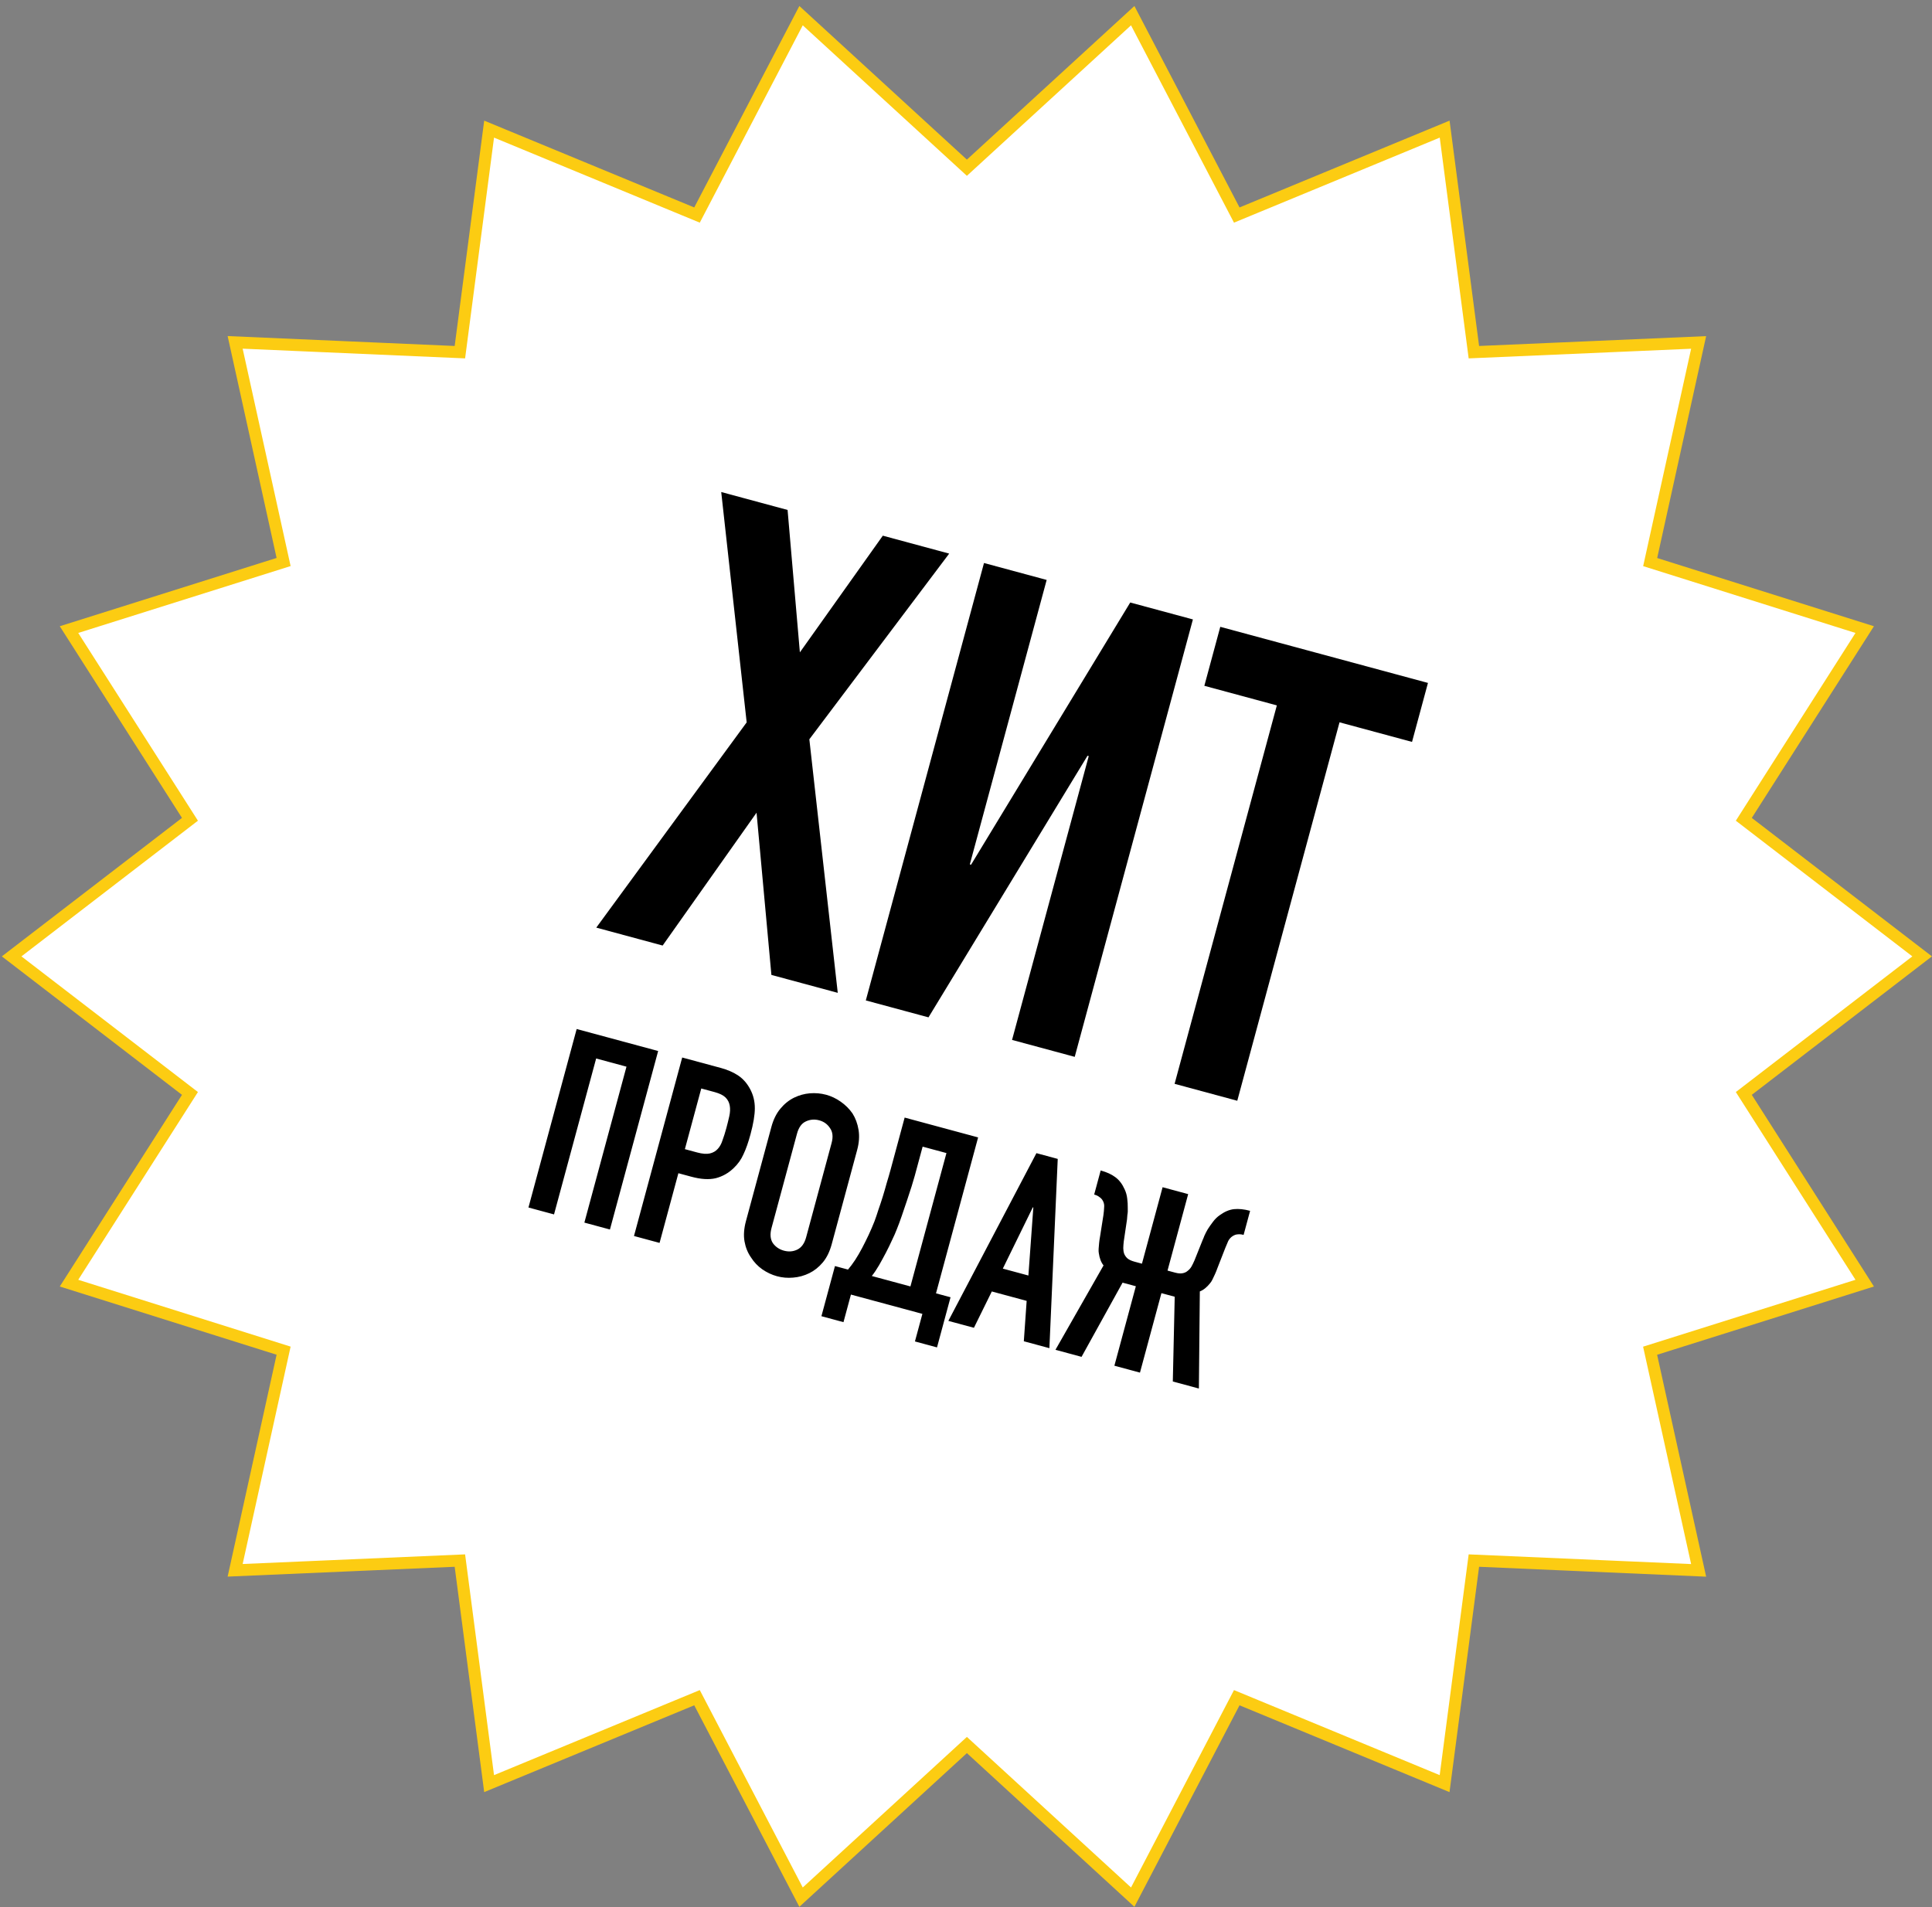 <?xml version="1.0" encoding="UTF-8"?> <svg xmlns="http://www.w3.org/2000/svg" width="237" height="234" viewBox="0 0 237 234" fill="none"><rect x="0" y="0" width="237" height="234" fill="#808080" stroke="none"/> <path d="M235.79 117.336L213.915 134.152L228.745 157.427L202.42 165.718L208.373 192.666L180.802 191.464L177.21 218.829L151.714 208.287L138.951 232.757L118.609 214.093L98.266 232.757L85.503 208.287L60 218.829L56.415 191.464L28.845 192.658L34.79 165.711L8.465 157.427L23.302 134.152L1.428 117.336L23.302 100.519L8.465 77.244L34.79 68.953L28.845 42.005L56.415 43.208L60 15.842L85.503 26.384L98.266 1.921L118.609 20.578L138.951 1.921L151.714 26.384L177.217 15.842L180.802 43.208L208.373 42.013L202.428 68.96L228.745 77.244L213.915 100.519L235.79 117.336Z" fill="white" stroke="#FCCC12" stroke-width="1.466" stroke-miterlimit="10"></path> <path d="M73.146 113.808L91.595 88.626L88.473 60.366L96.613 62.565L98.121 80.037L108.296 65.721L116.437 67.92L99.283 90.703L102.768 121.81L94.628 119.611L92.806 99.709L81.287 116.007L73.146 113.808ZM124.149 127.586L133.557 92.764L133.406 92.723L113.899 124.817L106.21 122.74L120.708 69.074L128.396 71.151L118.969 106.049L119.119 106.09L138.647 73.92L146.335 75.997L131.837 129.663L124.149 127.586ZM144.089 132.973L156.632 86.543L147.738 84.14L149.693 76.904L175.169 83.787L173.214 91.022L164.32 88.62L151.777 135.05L144.089 132.973Z" fill="black"></path> <path d="M64.826 148.147L70.74 126.248L80.736 128.947L74.822 150.846L71.685 149.999L76.851 130.868L73.13 129.863L67.963 148.994L64.826 148.147ZM77.772 151.643L83.686 129.744L88.391 131.015C89.252 131.247 89.981 131.565 90.576 131.968C91.171 132.37 91.658 132.931 92.036 133.649C92.414 134.367 92.6 135.143 92.595 135.978C92.595 136.792 92.418 137.855 92.064 139.167C91.798 140.152 91.512 140.965 91.206 141.609C90.921 142.258 90.514 142.83 89.984 143.325C89.36 143.926 88.633 144.335 87.805 144.551C86.982 144.747 85.986 144.687 84.817 144.372L83.218 143.94L80.909 152.49L77.772 151.643ZM86.025 133.544L84.015 140.987L85.522 141.394C86.158 141.566 86.675 141.606 87.074 141.516C87.472 141.425 87.797 141.238 88.05 140.955C88.297 140.691 88.492 140.337 88.634 139.891C88.797 139.451 88.953 138.954 89.103 138.401C89.241 137.888 89.361 137.404 89.462 136.947C89.569 136.47 89.588 136.035 89.518 135.642C89.448 135.249 89.274 134.916 88.996 134.643C88.717 134.37 88.271 134.15 87.656 133.984L86.025 133.544ZM94.631 138.244C94.869 137.362 95.233 136.624 95.723 136.031C96.214 135.437 96.776 134.984 97.41 134.671C98.019 134.374 98.661 134.195 99.337 134.136C100.034 134.082 100.7 134.14 101.335 134.312C101.971 134.484 102.566 134.765 103.12 135.157C103.695 135.554 104.18 136.037 104.577 136.606C104.947 137.19 105.195 137.862 105.319 138.622C105.444 139.382 105.388 140.202 105.15 141.084L102.027 152.649C101.777 153.571 101.41 154.319 100.926 154.892C100.441 155.466 99.894 155.901 99.286 156.199C98.652 156.511 97.986 156.695 97.29 156.749C96.614 156.808 95.958 156.752 95.322 156.58C94.686 156.409 94.081 156.124 93.506 155.727C92.952 155.335 92.49 154.847 92.12 154.263C91.723 153.694 91.46 153.04 91.329 152.301C91.199 151.562 91.259 150.731 91.508 149.808L94.631 138.244ZM94.645 150.655C94.44 151.414 94.493 152.033 94.803 152.513C95.14 152.978 95.595 153.288 96.169 153.443C96.743 153.598 97.282 153.557 97.787 153.319C98.317 153.066 98.684 152.56 98.889 151.802L102.012 140.237C102.217 139.478 102.151 138.867 101.815 138.402C101.505 137.922 101.062 137.604 100.488 137.449C99.914 137.294 99.362 137.343 98.832 137.596C98.327 137.834 97.973 138.332 97.768 139.091L94.645 150.655ZM104.384 158.829L103.47 162.213L100.764 161.482L102.425 155.33L104.024 155.762C104.314 155.422 104.607 155.029 104.904 154.581C105.207 154.113 105.494 153.618 105.767 153.098C106.039 152.577 106.304 152.044 106.562 151.498C106.825 150.931 107.062 150.379 107.273 149.842C107.43 149.422 107.591 148.948 107.756 148.421C107.941 147.899 108.118 147.364 108.288 146.816C108.464 146.247 108.626 145.686 108.776 145.132C108.951 144.564 109.108 144.023 109.247 143.511L110.974 137.113L119.986 139.547L114.82 158.678L116.604 159.159L114.943 165.311L112.236 164.58L113.15 161.196L104.384 158.829ZM113.18 140.679L112.208 144.277C112.13 144.564 112.007 144.982 111.836 145.53C111.672 146.057 111.483 146.634 111.271 147.258C111.058 147.883 110.843 148.518 110.625 149.163C110.412 149.787 110.208 150.337 110.014 150.813C109.862 151.212 109.663 151.664 109.417 152.169C109.196 152.66 108.95 153.165 108.677 153.686C108.405 154.206 108.122 154.724 107.829 155.239C107.541 155.733 107.247 156.17 106.946 156.551L111.683 157.83L116.101 141.468L113.18 140.679ZM126.154 156.491L126.759 148.141L126.697 148.124L123.017 155.644L126.154 156.491ZM116.335 162.057L127.139 141.478L129.753 142.184L128.73 165.404L125.593 164.557L125.941 159.602L121.666 158.447L119.472 162.904L116.335 162.057ZM142.617 145.658L145.754 146.505L143.221 155.886L144.144 156.135C144.513 156.235 144.813 156.261 145.046 156.214C145.299 156.172 145.513 156.076 145.685 155.925C145.879 155.779 146.037 155.601 146.159 155.392C146.287 155.163 146.41 154.91 146.529 154.634L147.542 152.103C147.585 152.027 147.65 151.868 147.737 151.628C147.85 151.372 147.989 151.102 148.154 150.816C148.345 150.516 148.559 150.211 148.797 149.901C149.04 149.571 149.324 149.295 149.647 149.074C150.222 148.658 150.793 148.416 151.361 148.349C151.95 148.288 152.603 148.355 153.32 148.548L153.351 148.557L152.554 151.509L152.492 151.493C152.267 151.432 152.04 151.415 151.813 151.441C151.612 151.453 151.404 151.529 151.19 151.669C150.977 151.809 150.803 152.005 150.669 152.254C150.556 152.51 150.435 152.796 150.306 153.113L149.339 155.591C149.247 155.852 149.147 156.1 149.039 156.335C148.938 156.55 148.836 156.764 148.734 156.979C148.637 157.173 148.542 157.323 148.447 157.429C148.046 157.937 147.625 158.274 147.184 158.441L147.068 170.356L143.87 169.492L144.103 159.094L142.473 158.654L139.84 168.404L136.703 167.557L139.336 157.807L137.706 157.367L132.674 166.469L129.475 165.605L135.373 155.252C135.076 154.886 134.882 154.382 134.791 153.742C134.763 153.602 134.756 153.424 134.77 153.208C134.79 152.971 134.81 152.735 134.83 152.498C134.855 152.241 134.894 151.976 134.945 151.704L135.358 149.077C135.405 148.737 135.434 148.426 135.445 148.143C135.476 147.866 135.434 147.612 135.32 147.383C135.206 147.155 135.054 146.982 134.866 146.865C134.704 146.733 134.51 146.637 134.284 146.576L134.223 146.559L135.02 143.606L135.051 143.615C135.768 143.809 136.356 144.077 136.813 144.421C137.291 144.77 137.673 145.269 137.96 145.918C138.128 146.272 138.234 146.652 138.278 147.06C138.328 147.448 138.349 147.816 138.342 148.167C138.362 148.502 138.346 148.806 138.294 149.078C138.269 149.335 138.255 149.507 138.254 149.595L137.855 152.292C137.819 152.59 137.798 152.871 137.793 153.133C137.794 153.375 137.831 153.605 137.904 153.823C137.998 154.047 138.133 154.237 138.31 154.395C138.508 154.558 138.792 154.69 139.161 154.79L140.084 155.039L142.617 145.658Z" fill="black"></path> </svg> 